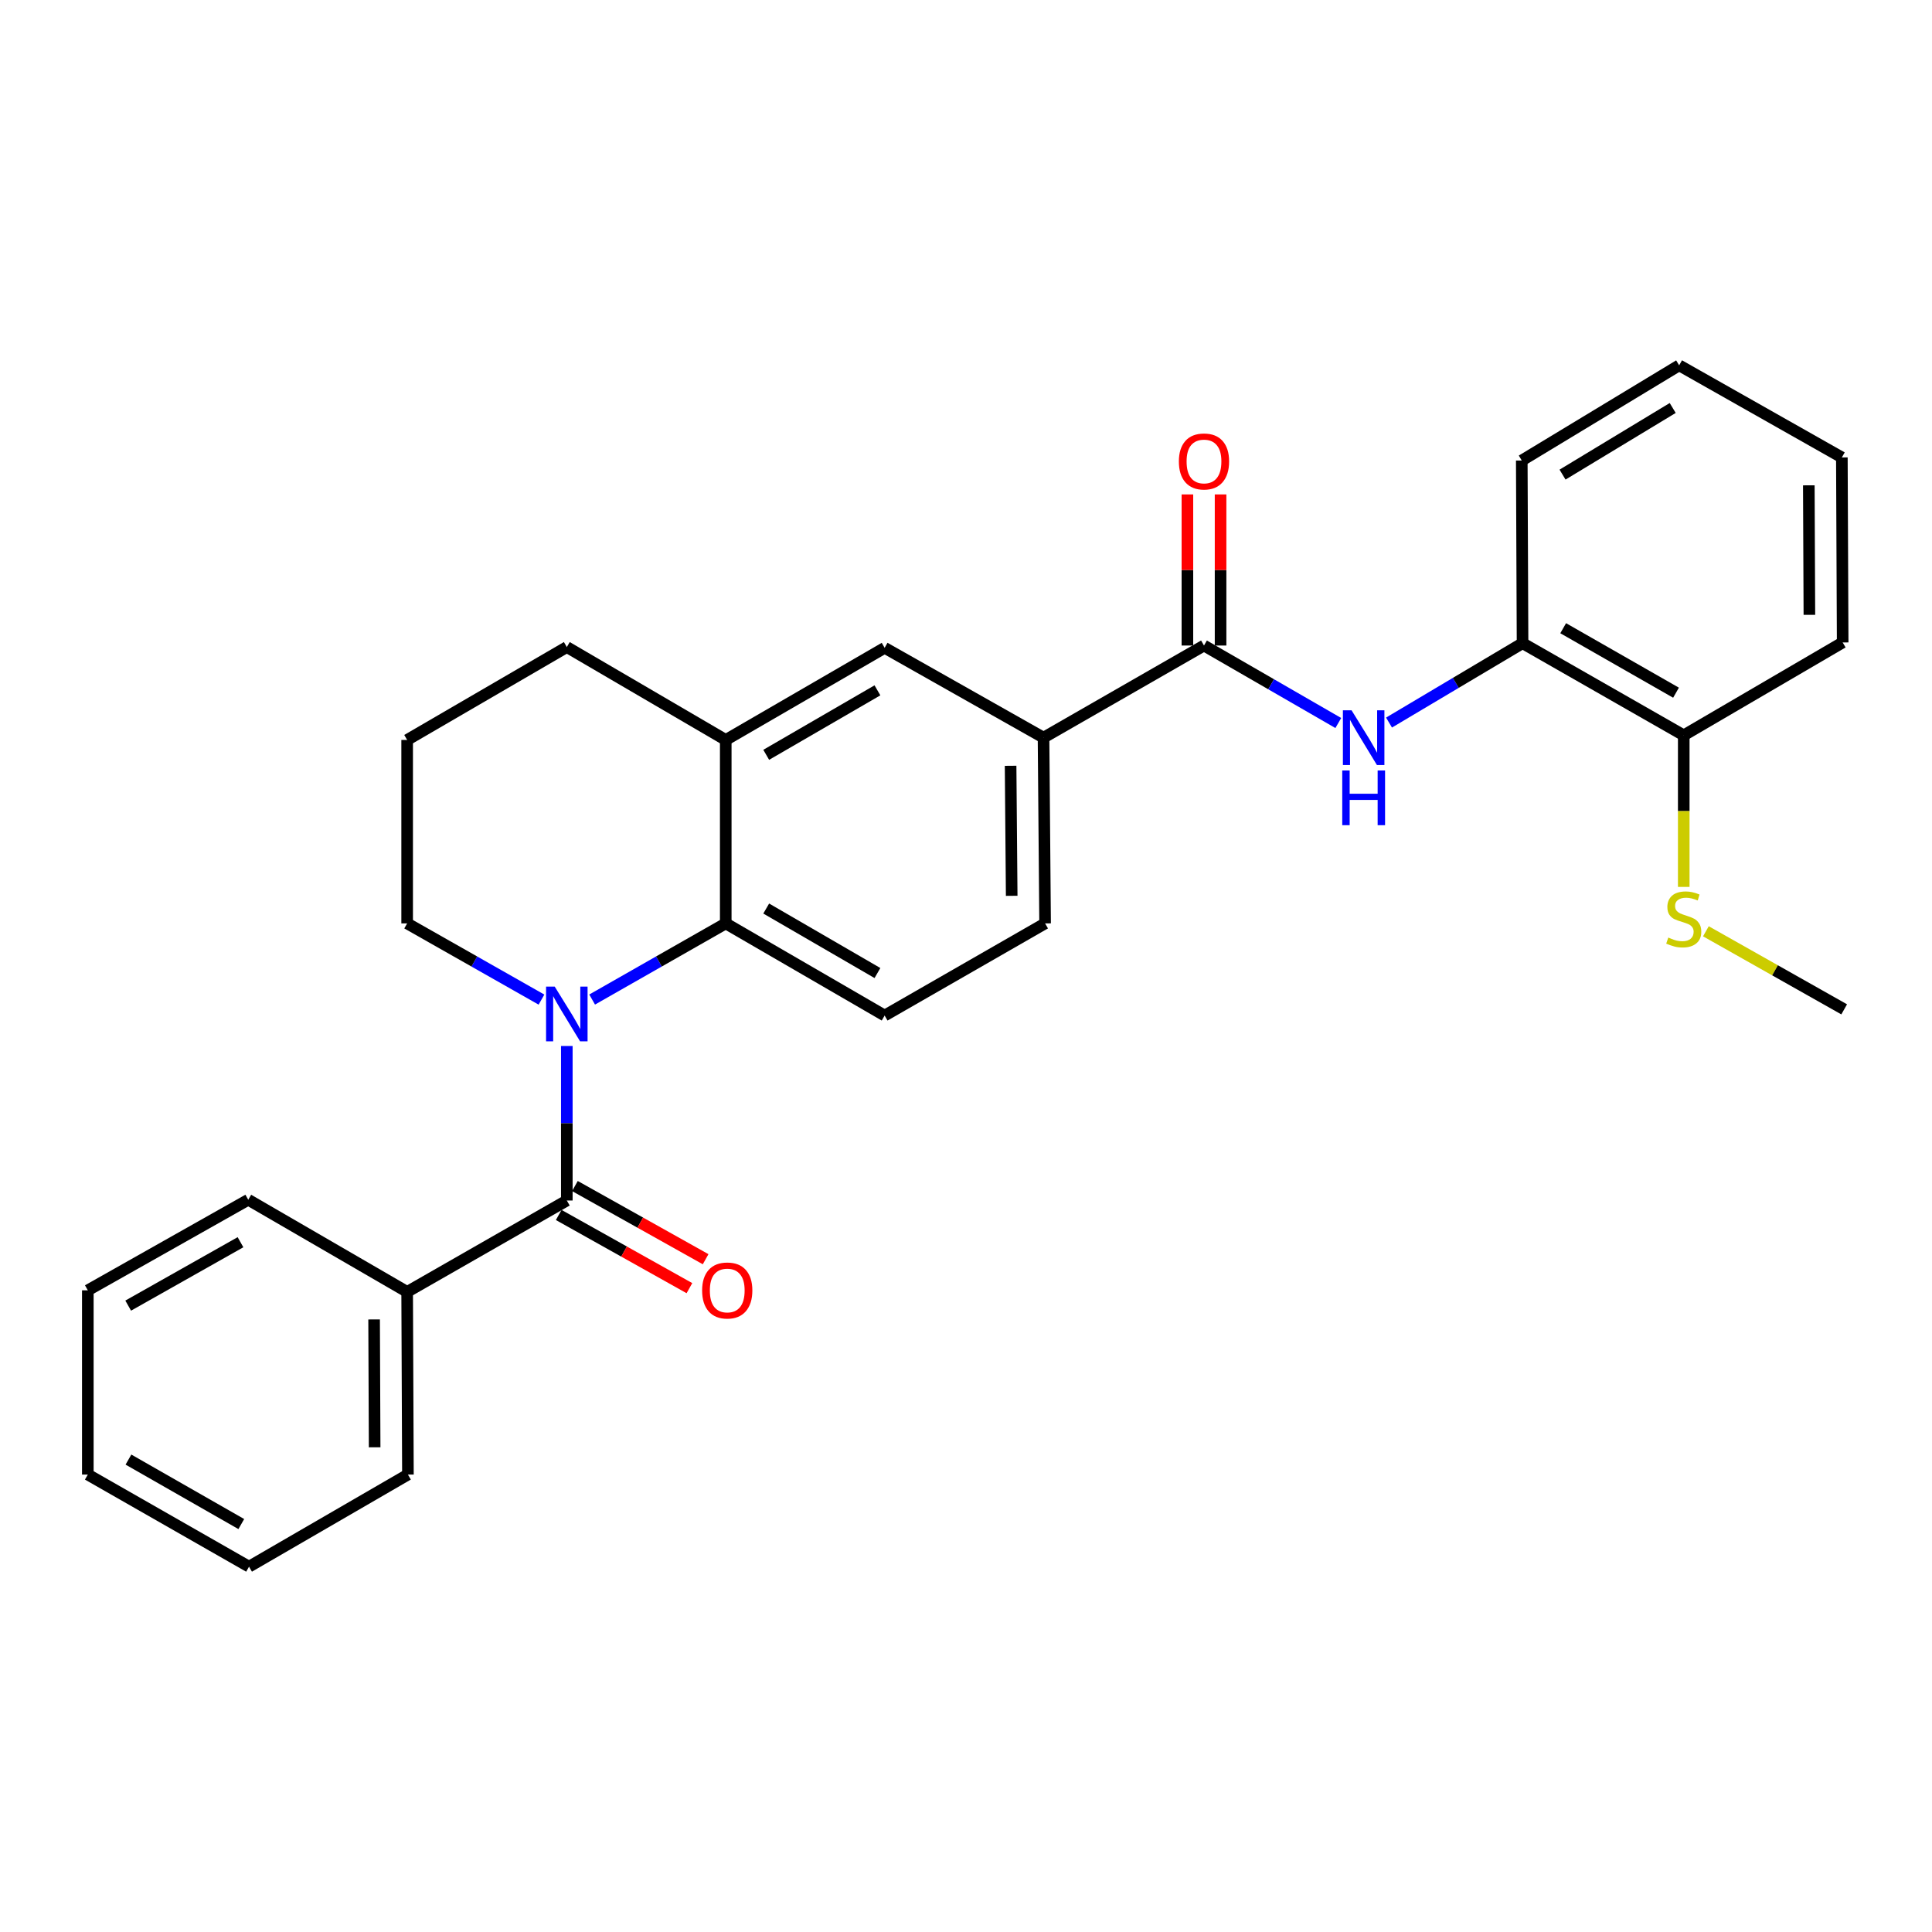 <?xml version='1.0' encoding='iso-8859-1'?>
<svg version='1.1' baseProfile='full'
              xmlns='http://www.w3.org/2000/svg'
                      xmlns:rdkit='http://www.rdkit.org/xml'
                      xmlns:xlink='http://www.w3.org/1999/xlink'
                  xml:space='preserve'
width='1000px' height='1000px' viewBox='0 0 1000 1000'>
<!-- END OF HEADER -->
<rect style='opacity:1.0;fill:#FFFFFF;stroke:none' width='1000' height='1000' x='0' y='0'> </rect>
<path class='bond-0' d='M 293.383,541.407 L 293.383,581.393' style='fill:none;fill-rule:evenodd;stroke:#0000FF;stroke-width:6px;stroke-linecap:butt;stroke-linejoin:miter;stroke-opacity:1' />
<path class='bond-0' d='M 293.383,581.393 L 293.383,621.38' style='fill:none;fill-rule:evenodd;stroke:#000000;stroke-width:6px;stroke-linecap:butt;stroke-linejoin:miter;stroke-opacity:1' />
<path class='bond-1' d='M 306.49,517.363 L 341.067,497.657' style='fill:none;fill-rule:evenodd;stroke:#0000FF;stroke-width:6px;stroke-linecap:butt;stroke-linejoin:miter;stroke-opacity:1' />
<path class='bond-1' d='M 341.067,497.657 L 375.645,477.952' style='fill:none;fill-rule:evenodd;stroke:#000000;stroke-width:6px;stroke-linecap:butt;stroke-linejoin:miter;stroke-opacity:1' />
<path class='bond-14' d='M 280.268,517.393 L 245.504,497.672' style='fill:none;fill-rule:evenodd;stroke:#0000FF;stroke-width:6px;stroke-linecap:butt;stroke-linejoin:miter;stroke-opacity:1' />
<path class='bond-14' d='M 245.504,497.672 L 210.74,477.952' style='fill:none;fill-rule:evenodd;stroke:#000000;stroke-width:6px;stroke-linecap:butt;stroke-linejoin:miter;stroke-opacity:1' />
<path class='bond-9' d='M 289.19,628.869 L 323.018,647.809' style='fill:none;fill-rule:evenodd;stroke:#000000;stroke-width:6px;stroke-linecap:butt;stroke-linejoin:miter;stroke-opacity:1' />
<path class='bond-9' d='M 323.018,647.809 L 356.845,666.748' style='fill:none;fill-rule:evenodd;stroke:#FF0000;stroke-width:6px;stroke-linecap:butt;stroke-linejoin:miter;stroke-opacity:1' />
<path class='bond-9' d='M 297.576,613.891 L 331.404,632.831' style='fill:none;fill-rule:evenodd;stroke:#000000;stroke-width:6px;stroke-linecap:butt;stroke-linejoin:miter;stroke-opacity:1' />
<path class='bond-9' d='M 331.404,632.831 L 365.231,651.771' style='fill:none;fill-rule:evenodd;stroke:#FF0000;stroke-width:6px;stroke-linecap:butt;stroke-linejoin:miter;stroke-opacity:1' />
<path class='bond-10' d='M 293.383,621.38 L 210.74,668.681' style='fill:none;fill-rule:evenodd;stroke:#000000;stroke-width:6px;stroke-linecap:butt;stroke-linejoin:miter;stroke-opacity:1' />
<path class='bond-4' d='M 375.645,477.952 L 375.645,382.997' style='fill:none;fill-rule:evenodd;stroke:#000000;stroke-width:6px;stroke-linecap:butt;stroke-linejoin:miter;stroke-opacity:1' />
<path class='bond-7' d='M 375.645,477.952 L 457.887,525.644' style='fill:none;fill-rule:evenodd;stroke:#000000;stroke-width:6px;stroke-linecap:butt;stroke-linejoin:miter;stroke-opacity:1' />
<path class='bond-7' d='M 396.592,470.256 L 454.162,503.64' style='fill:none;fill-rule:evenodd;stroke:#000000;stroke-width:6px;stroke-linecap:butt;stroke-linejoin:miter;stroke-opacity:1' />
<path class='bond-2' d='M 623.182,334.123 L 540.129,381.805' style='fill:none;fill-rule:evenodd;stroke:#000000;stroke-width:6px;stroke-linecap:butt;stroke-linejoin:miter;stroke-opacity:1' />
<path class='bond-3' d='M 623.182,334.123 L 657.941,354.178' style='fill:none;fill-rule:evenodd;stroke:#000000;stroke-width:6px;stroke-linecap:butt;stroke-linejoin:miter;stroke-opacity:1' />
<path class='bond-3' d='M 657.941,354.178 L 692.7,374.232' style='fill:none;fill-rule:evenodd;stroke:#0000FF;stroke-width:6px;stroke-linecap:butt;stroke-linejoin:miter;stroke-opacity:1' />
<path class='bond-11' d='M 631.765,334.123 L 631.765,295.017' style='fill:none;fill-rule:evenodd;stroke:#000000;stroke-width:6px;stroke-linecap:butt;stroke-linejoin:miter;stroke-opacity:1' />
<path class='bond-11' d='M 631.765,295.017 L 631.765,255.912' style='fill:none;fill-rule:evenodd;stroke:#FF0000;stroke-width:6px;stroke-linecap:butt;stroke-linejoin:miter;stroke-opacity:1' />
<path class='bond-11' d='M 614.6,334.123 L 614.6,295.017' style='fill:none;fill-rule:evenodd;stroke:#000000;stroke-width:6px;stroke-linecap:butt;stroke-linejoin:miter;stroke-opacity:1' />
<path class='bond-11' d='M 614.6,295.017 L 614.6,255.912' style='fill:none;fill-rule:evenodd;stroke:#FF0000;stroke-width:6px;stroke-linecap:butt;stroke-linejoin:miter;stroke-opacity:1' />
<path class='bond-8' d='M 718.957,373.998 L 753.512,353.455' style='fill:none;fill-rule:evenodd;stroke:#0000FF;stroke-width:6px;stroke-linecap:butt;stroke-linejoin:miter;stroke-opacity:1' />
<path class='bond-8' d='M 753.512,353.455 L 788.068,332.912' style='fill:none;fill-rule:evenodd;stroke:#000000;stroke-width:6px;stroke-linecap:butt;stroke-linejoin:miter;stroke-opacity:1' />
<path class='bond-6' d='M 375.645,382.997 L 457.887,335.315' style='fill:none;fill-rule:evenodd;stroke:#000000;stroke-width:6px;stroke-linecap:butt;stroke-linejoin:miter;stroke-opacity:1' />
<path class='bond-6' d='M 396.591,390.695 L 454.16,357.318' style='fill:none;fill-rule:evenodd;stroke:#000000;stroke-width:6px;stroke-linecap:butt;stroke-linejoin:miter;stroke-opacity:1' />
<path class='bond-28' d='M 375.645,382.997 L 293.383,334.914' style='fill:none;fill-rule:evenodd;stroke:#000000;stroke-width:6px;stroke-linecap:butt;stroke-linejoin:miter;stroke-opacity:1' />
<path class='bond-5' d='M 540.129,381.805 L 540.94,477.952' style='fill:none;fill-rule:evenodd;stroke:#000000;stroke-width:6px;stroke-linecap:butt;stroke-linejoin:miter;stroke-opacity:1' />
<path class='bond-5' d='M 523.086,396.372 L 523.653,463.674' style='fill:none;fill-rule:evenodd;stroke:#000000;stroke-width:6px;stroke-linecap:butt;stroke-linejoin:miter;stroke-opacity:1' />
<path class='bond-29' d='M 540.129,381.805 L 457.887,335.315' style='fill:none;fill-rule:evenodd;stroke:#000000;stroke-width:6px;stroke-linecap:butt;stroke-linejoin:miter;stroke-opacity:1' />
<path class='bond-12' d='M 457.887,525.644 L 540.94,477.952' style='fill:none;fill-rule:evenodd;stroke:#000000;stroke-width:6px;stroke-linecap:butt;stroke-linejoin:miter;stroke-opacity:1' />
<path class='bond-13' d='M 788.068,332.912 L 871.502,380.594' style='fill:none;fill-rule:evenodd;stroke:#000000;stroke-width:6px;stroke-linecap:butt;stroke-linejoin:miter;stroke-opacity:1' />
<path class='bond-13' d='M 809.1,325.161 L 867.504,358.538' style='fill:none;fill-rule:evenodd;stroke:#000000;stroke-width:6px;stroke-linecap:butt;stroke-linejoin:miter;stroke-opacity:1' />
<path class='bond-18' d='M 788.068,332.912 L 787.667,238.358' style='fill:none;fill-rule:evenodd;stroke:#000000;stroke-width:6px;stroke-linecap:butt;stroke-linejoin:miter;stroke-opacity:1' />
<path class='bond-19' d='M 210.74,668.681 L 211.141,763.235' style='fill:none;fill-rule:evenodd;stroke:#000000;stroke-width:6px;stroke-linecap:butt;stroke-linejoin:miter;stroke-opacity:1' />
<path class='bond-19' d='M 193.635,682.937 L 193.915,749.124' style='fill:none;fill-rule:evenodd;stroke:#000000;stroke-width:6px;stroke-linecap:butt;stroke-linejoin:miter;stroke-opacity:1' />
<path class='bond-20' d='M 210.74,668.681 L 128.498,620.989' style='fill:none;fill-rule:evenodd;stroke:#000000;stroke-width:6px;stroke-linecap:butt;stroke-linejoin:miter;stroke-opacity:1' />
<path class='bond-15' d='M 871.502,380.594 L 871.502,419.829' style='fill:none;fill-rule:evenodd;stroke:#000000;stroke-width:6px;stroke-linecap:butt;stroke-linejoin:miter;stroke-opacity:1' />
<path class='bond-15' d='M 871.502,419.829 L 871.502,459.064' style='fill:none;fill-rule:evenodd;stroke:#CCCC00;stroke-width:6px;stroke-linecap:butt;stroke-linejoin:miter;stroke-opacity:1' />
<path class='bond-21' d='M 871.502,380.594 L 953.763,332.53' style='fill:none;fill-rule:evenodd;stroke:#000000;stroke-width:6px;stroke-linecap:butt;stroke-linejoin:miter;stroke-opacity:1' />
<path class='bond-17' d='M 210.74,477.952 L 210.74,382.997' style='fill:none;fill-rule:evenodd;stroke:#000000;stroke-width:6px;stroke-linecap:butt;stroke-linejoin:miter;stroke-opacity:1' />
<path class='bond-22' d='M 882.966,482.03 L 918.756,502.235' style='fill:none;fill-rule:evenodd;stroke:#CCCC00;stroke-width:6px;stroke-linecap:butt;stroke-linejoin:miter;stroke-opacity:1' />
<path class='bond-22' d='M 918.756,502.235 L 954.545,522.439' style='fill:none;fill-rule:evenodd;stroke:#000000;stroke-width:6px;stroke-linecap:butt;stroke-linejoin:miter;stroke-opacity:1' />
<path class='bond-16' d='M 293.383,334.914 L 210.74,382.997' style='fill:none;fill-rule:evenodd;stroke:#000000;stroke-width:6px;stroke-linecap:butt;stroke-linejoin:miter;stroke-opacity:1' />
<path class='bond-23' d='M 787.667,238.358 L 869.127,189.093' style='fill:none;fill-rule:evenodd;stroke:#000000;stroke-width:6px;stroke-linecap:butt;stroke-linejoin:miter;stroke-opacity:1' />
<path class='bond-23' d='M 808.769,245.656 L 865.792,211.171' style='fill:none;fill-rule:evenodd;stroke:#000000;stroke-width:6px;stroke-linecap:butt;stroke-linejoin:miter;stroke-opacity:1' />
<path class='bond-26' d='M 211.141,763.235 L 128.899,810.907' style='fill:none;fill-rule:evenodd;stroke:#000000;stroke-width:6px;stroke-linecap:butt;stroke-linejoin:miter;stroke-opacity:1' />
<path class='bond-24' d='M 128.498,620.989 L 45.455,667.87' style='fill:none;fill-rule:evenodd;stroke:#000000;stroke-width:6px;stroke-linecap:butt;stroke-linejoin:miter;stroke-opacity:1' />
<path class='bond-24' d='M 124.48,642.969 L 66.35,675.786' style='fill:none;fill-rule:evenodd;stroke:#000000;stroke-width:6px;stroke-linecap:butt;stroke-linejoin:miter;stroke-opacity:1' />
<path class='bond-31' d='M 953.763,332.53 L 953.344,236.765' style='fill:none;fill-rule:evenodd;stroke:#000000;stroke-width:6px;stroke-linecap:butt;stroke-linejoin:miter;stroke-opacity:1' />
<path class='bond-31' d='M 936.535,318.241 L 936.241,251.205' style='fill:none;fill-rule:evenodd;stroke:#000000;stroke-width:6px;stroke-linecap:butt;stroke-linejoin:miter;stroke-opacity:1' />
<path class='bond-25' d='M 869.127,189.093 L 953.344,236.765' style='fill:none;fill-rule:evenodd;stroke:#000000;stroke-width:6px;stroke-linecap:butt;stroke-linejoin:miter;stroke-opacity:1' />
<path class='bond-27' d='M 45.455,667.87 L 45.455,763.235' style='fill:none;fill-rule:evenodd;stroke:#000000;stroke-width:6px;stroke-linecap:butt;stroke-linejoin:miter;stroke-opacity:1' />
<path class='bond-30' d='M 128.899,810.907 L 45.455,763.235' style='fill:none;fill-rule:evenodd;stroke:#000000;stroke-width:6px;stroke-linecap:butt;stroke-linejoin:miter;stroke-opacity:1' />
<path class='bond-30' d='M 124.897,788.852 L 66.486,755.481' style='fill:none;fill-rule:evenodd;stroke:#000000;stroke-width:6px;stroke-linecap:butt;stroke-linejoin:miter;stroke-opacity:1' />
<path  class='atom-0' d='M 287.123 510.673
L 296.403 525.673
Q 297.323 527.153, 298.803 529.833
Q 300.283 532.513, 300.363 532.673
L 300.363 510.673
L 304.123 510.673
L 304.123 538.993
L 300.243 538.993
L 290.283 522.593
Q 289.123 520.673, 287.883 518.473
Q 286.683 516.273, 286.323 515.593
L 286.323 538.993
L 282.643 538.993
L 282.643 510.673
L 287.123 510.673
' fill='#0000FF'/>
<path  class='atom-4' d='M 699.565 367.645
L 708.845 382.645
Q 709.765 384.125, 711.245 386.805
Q 712.725 389.485, 712.805 389.645
L 712.805 367.645
L 716.565 367.645
L 716.565 395.965
L 712.685 395.965
L 702.725 379.565
Q 701.565 377.645, 700.325 375.445
Q 699.125 373.245, 698.765 372.565
L 698.765 395.965
L 695.085 395.965
L 695.085 367.645
L 699.565 367.645
' fill='#0000FF'/>
<path  class='atom-4' d='M 694.745 398.797
L 698.585 398.797
L 698.585 410.837
L 713.065 410.837
L 713.065 398.797
L 716.905 398.797
L 716.905 427.117
L 713.065 427.117
L 713.065 414.037
L 698.585 414.037
L 698.585 427.117
L 694.745 427.117
L 694.745 398.797
' fill='#0000FF'/>
<path  class='atom-10' d='M 363.417 667.95
Q 363.417 661.15, 366.777 657.35
Q 370.137 653.55, 376.417 653.55
Q 382.697 653.55, 386.057 657.35
Q 389.417 661.15, 389.417 667.95
Q 389.417 674.83, 386.017 678.75
Q 382.617 682.63, 376.417 682.63
Q 370.177 682.63, 366.777 678.75
Q 363.417 674.87, 363.417 667.95
M 376.417 679.43
Q 380.737 679.43, 383.057 676.55
Q 385.417 673.63, 385.417 667.95
Q 385.417 662.39, 383.057 659.59
Q 380.737 656.75, 376.417 656.75
Q 372.097 656.75, 369.737 659.55
Q 367.417 662.35, 367.417 667.95
Q 367.417 673.67, 369.737 676.55
Q 372.097 679.43, 376.417 679.43
' fill='#FF0000'/>
<path  class='atom-12' d='M 610.182 238.848
Q 610.182 232.048, 613.542 228.248
Q 616.902 224.448, 623.182 224.448
Q 629.462 224.448, 632.822 228.248
Q 636.182 232.048, 636.182 238.848
Q 636.182 245.728, 632.782 249.648
Q 629.382 253.528, 623.182 253.528
Q 616.942 253.528, 613.542 249.648
Q 610.182 245.768, 610.182 238.848
M 623.182 250.328
Q 627.502 250.328, 629.822 247.448
Q 632.182 244.528, 632.182 238.848
Q 632.182 233.288, 629.822 230.488
Q 627.502 227.648, 623.182 227.648
Q 618.862 227.648, 616.502 230.448
Q 614.182 233.248, 614.182 238.848
Q 614.182 244.568, 616.502 247.448
Q 618.862 250.328, 623.182 250.328
' fill='#FF0000'/>
<path  class='atom-16' d='M 863.502 485.278
Q 863.822 485.398, 865.142 485.958
Q 866.462 486.518, 867.902 486.878
Q 869.382 487.198, 870.822 487.198
Q 873.502 487.198, 875.062 485.918
Q 876.622 484.598, 876.622 482.318
Q 876.622 480.758, 875.822 479.798
Q 875.062 478.838, 873.862 478.318
Q 872.662 477.798, 870.662 477.198
Q 868.142 476.438, 866.622 475.718
Q 865.142 474.998, 864.062 473.478
Q 863.022 471.958, 863.022 469.398
Q 863.022 465.838, 865.422 463.638
Q 867.862 461.438, 872.662 461.438
Q 875.942 461.438, 879.662 462.998
L 878.742 466.078
Q 875.342 464.678, 872.782 464.678
Q 870.022 464.678, 868.502 465.838
Q 866.982 466.958, 867.022 468.918
Q 867.022 470.438, 867.782 471.358
Q 868.582 472.278, 869.702 472.798
Q 870.862 473.318, 872.782 473.918
Q 875.342 474.718, 876.862 475.518
Q 878.382 476.318, 879.462 477.958
Q 880.582 479.558, 880.582 482.318
Q 880.582 486.238, 877.942 488.358
Q 875.342 490.438, 870.982 490.438
Q 868.462 490.438, 866.542 489.878
Q 864.662 489.358, 862.422 488.438
L 863.502 485.278
' fill='#CCCC00'/>
</svg>
